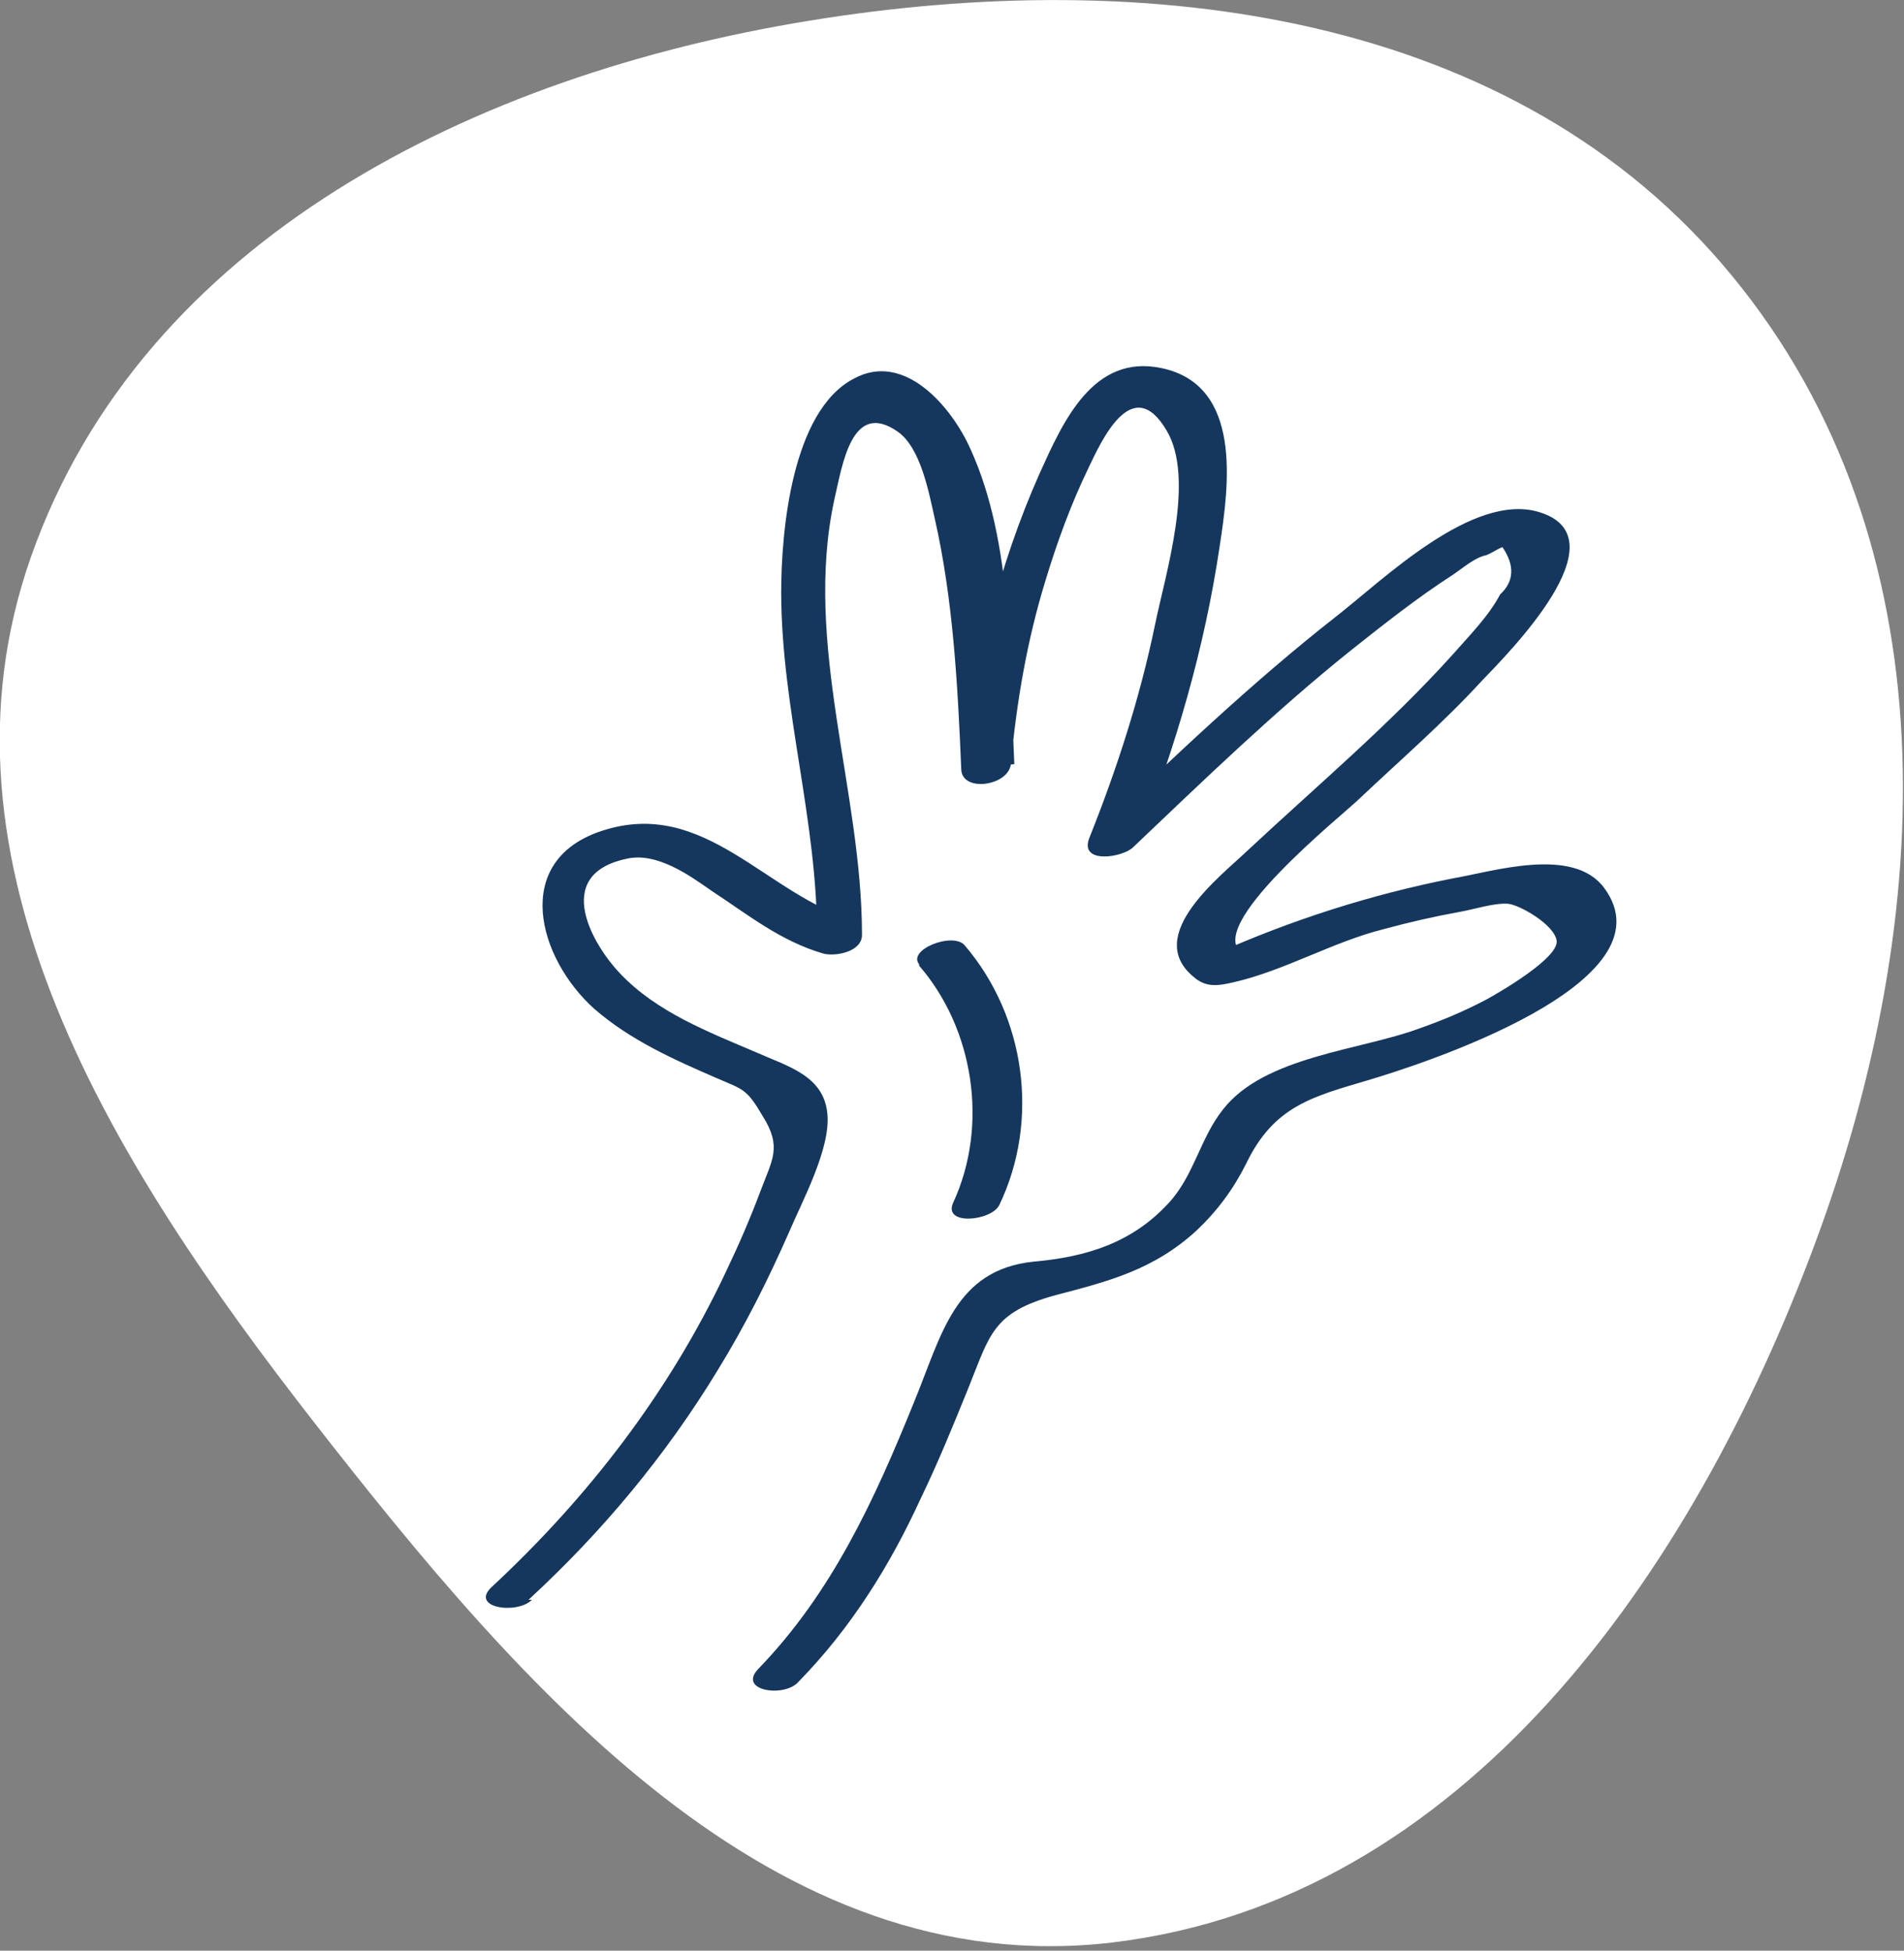 <?xml version="1.0" encoding="UTF-8"?>
<svg xmlns="http://www.w3.org/2000/svg" version="1.1" viewBox="0 0 165 169">
  <rect x="0" y="0" width="165" height="169" fill="#808080" stroke="none"/>
  <defs>
    <style>
      .cls-1 {
        fill: #fff;
      }

      .cls-2 {
        fill: #15375e;
      }
    </style>
  </defs>
  <!-- Generator: Adobe Illustrator 28.7.1, SVG Export Plug-In . SVG Version: 1.2.0 Build 142)  -->
  <g>
    <g id="_レイヤー_1" data-name="レイヤー_1">
      <path class="cls-1" d="M96.3,168.3c30.5-3.6,50.3-31.8,61-60.6,10.5-28.2,11.9-60.6-7.2-83.8C131.3,1,99.4-3,70.1,1.8,41.2,6.5,12.4,20.7,2.7,48.2c-9.4,26.6,7.2,52.8,24.5,75,18.1,23.2,39.8,48.5,69.1,45.1Z"/>
      <path class="cls-2" d="M45.8,138.6c6.4-5.9,11.9-12.5,16.4-19.9,2.4-3.9,4.4-7.9,6.2-12,1.1-2.6,3.6-7.2,3.3-10.2-.3-3.3-3.4-4.1-6.1-5.3-4.2-1.8-8.7-3.5-11.9-6.9-2.2-2.3-6-8.5.6-9.9,2.6-.6,5.4,1.4,7.4,2.8,3.2,2.1,5.9,4.3,9.6,5.4,1,.3,3.4-.1,3.4-1.6,0-12.5-5.1-25.2-2.4-37.7.7-3,1.5-8.7,5.5-5.9,2,1.4,2.7,5.3,3.2,7.5,1.6,7,2,14.5,2.3,21.7,0,2.1,4.1,1.5,4.3-.4.5-5.4,1.4-10.7,3-15.9,1-3.3,2.2-6.6,3.7-9.7,1.1-2.3,3.8-8.4,6.8-3.3,2.5,4.2-.1,12.4-1,16.8-1.3,6.3-3.3,12.5-5.7,18.5-.9,2.3,2.9,1.7,3.8.8,6.1-5.8,12.2-11.7,18.8-17,2.9-2.3,5.8-4.6,8.9-6.6.9-.6,1.9-1.5,2.9-1.7.5-.2.9-.5,1.4-.7,1.1,1.6,1,3-.2,4.1-1,1.9-2.7,3.6-4.1,5.2-5.5,6.1-11.8,11.4-17.8,17-2.3,2.2-9,7.3-4.7,10.9,1.1,1,2.2.8,3.5.5,4.4-1,8.6-3.5,13-4.6,2.2-.6,4.4-1.1,6.6-1.5,1.2-.2,3-.8,4.2-.7,1,.1,4,1.8,4.2,3.2.2,1.5-5,4.5-6.1,5.1-1.9,1-3.8,1.8-5.8,2.5-5.1,1.9-13.4,2.4-17,7-2,2.5-2.5,5.7-4.7,8.1-3.2,3.5-7.2,4.7-11.7,5.1-6.9.7-8,6.4-10.4,12.2-3.4,8.4-7.1,16.5-13.5,23.1-1.8,1.9,2.3,2.5,3.5,1.1,4.5-4.6,7.9-10,10.6-15.9,1.5-3.1,2.8-6.3,4.1-9.5,1.9-4.7,2.1-6.6,7.6-8.1,4.6-1.2,8.5-2.2,12.2-5.6,1.8-1.7,3.2-3.6,4.3-5.8,2.4-5,5.8-5.8,10.5-7.2,4.4-1.3,26.7-8.4,20.5-16.7-2.7-3.6-9.6-1.4-13.1-.8-7.1,1.4-14,3.6-20.7,6.6.9,0,1.7,0,2.6,0-3.9-2.2,8.7-12.2,10-13.5,3.6-3.4,7.3-6.6,10.6-10.2,2.3-2.4,12.2-12.3,5.1-14.6-5.8-1.9-13.7,5.9-17.7,9-7.4,5.8-14.2,12.3-21,18.8l3.8.8c3.3-8.3,5.8-16.9,7.1-25.7.8-5.2,2-13.9-5-15.4-6-1.3-8.6,4.7-10.6,9.1-3.6,8.1-5.7,16.7-6.5,25.6,1.4-.1,2.9-.2,4.3-.4-.4-8.7-.1-19.2-3.8-27.3-1.6-3.6-5.7-8.5-10.1-6.1-5.4,2.8-6.3,13.3-6.3,18.5,0,10.1,3.2,20,3.1,30.1,1.1-.5,2.3-1,3.4-1.6-7.8-2.2-13.1-10.8-22.1-7.8-7.8,2.6-5.5,11-.6,15.4,3.1,2.7,6.9,4.4,10.6,6,2.3,1,2.6.9,4,3.3,1.7,2.7.8,3.8-.2,6.5-.9,2.4-1.9,4.7-3,7-4.9,10.4-11.9,19.5-20.3,27.3-1.9,1.8,2.2,2.4,3.5,1.1Z"/>
      <path class="cls-2" d="M79.6,83.6c4.8,5.5,6.1,13.9,3,20.6-.9,2,3.3,1.6,4,.2,3.5-7.3,2.3-16.3-3-22.5-1-1.2-5.1.4-3.9,1.7Z"/>
    </g>
  </g>
</svg>